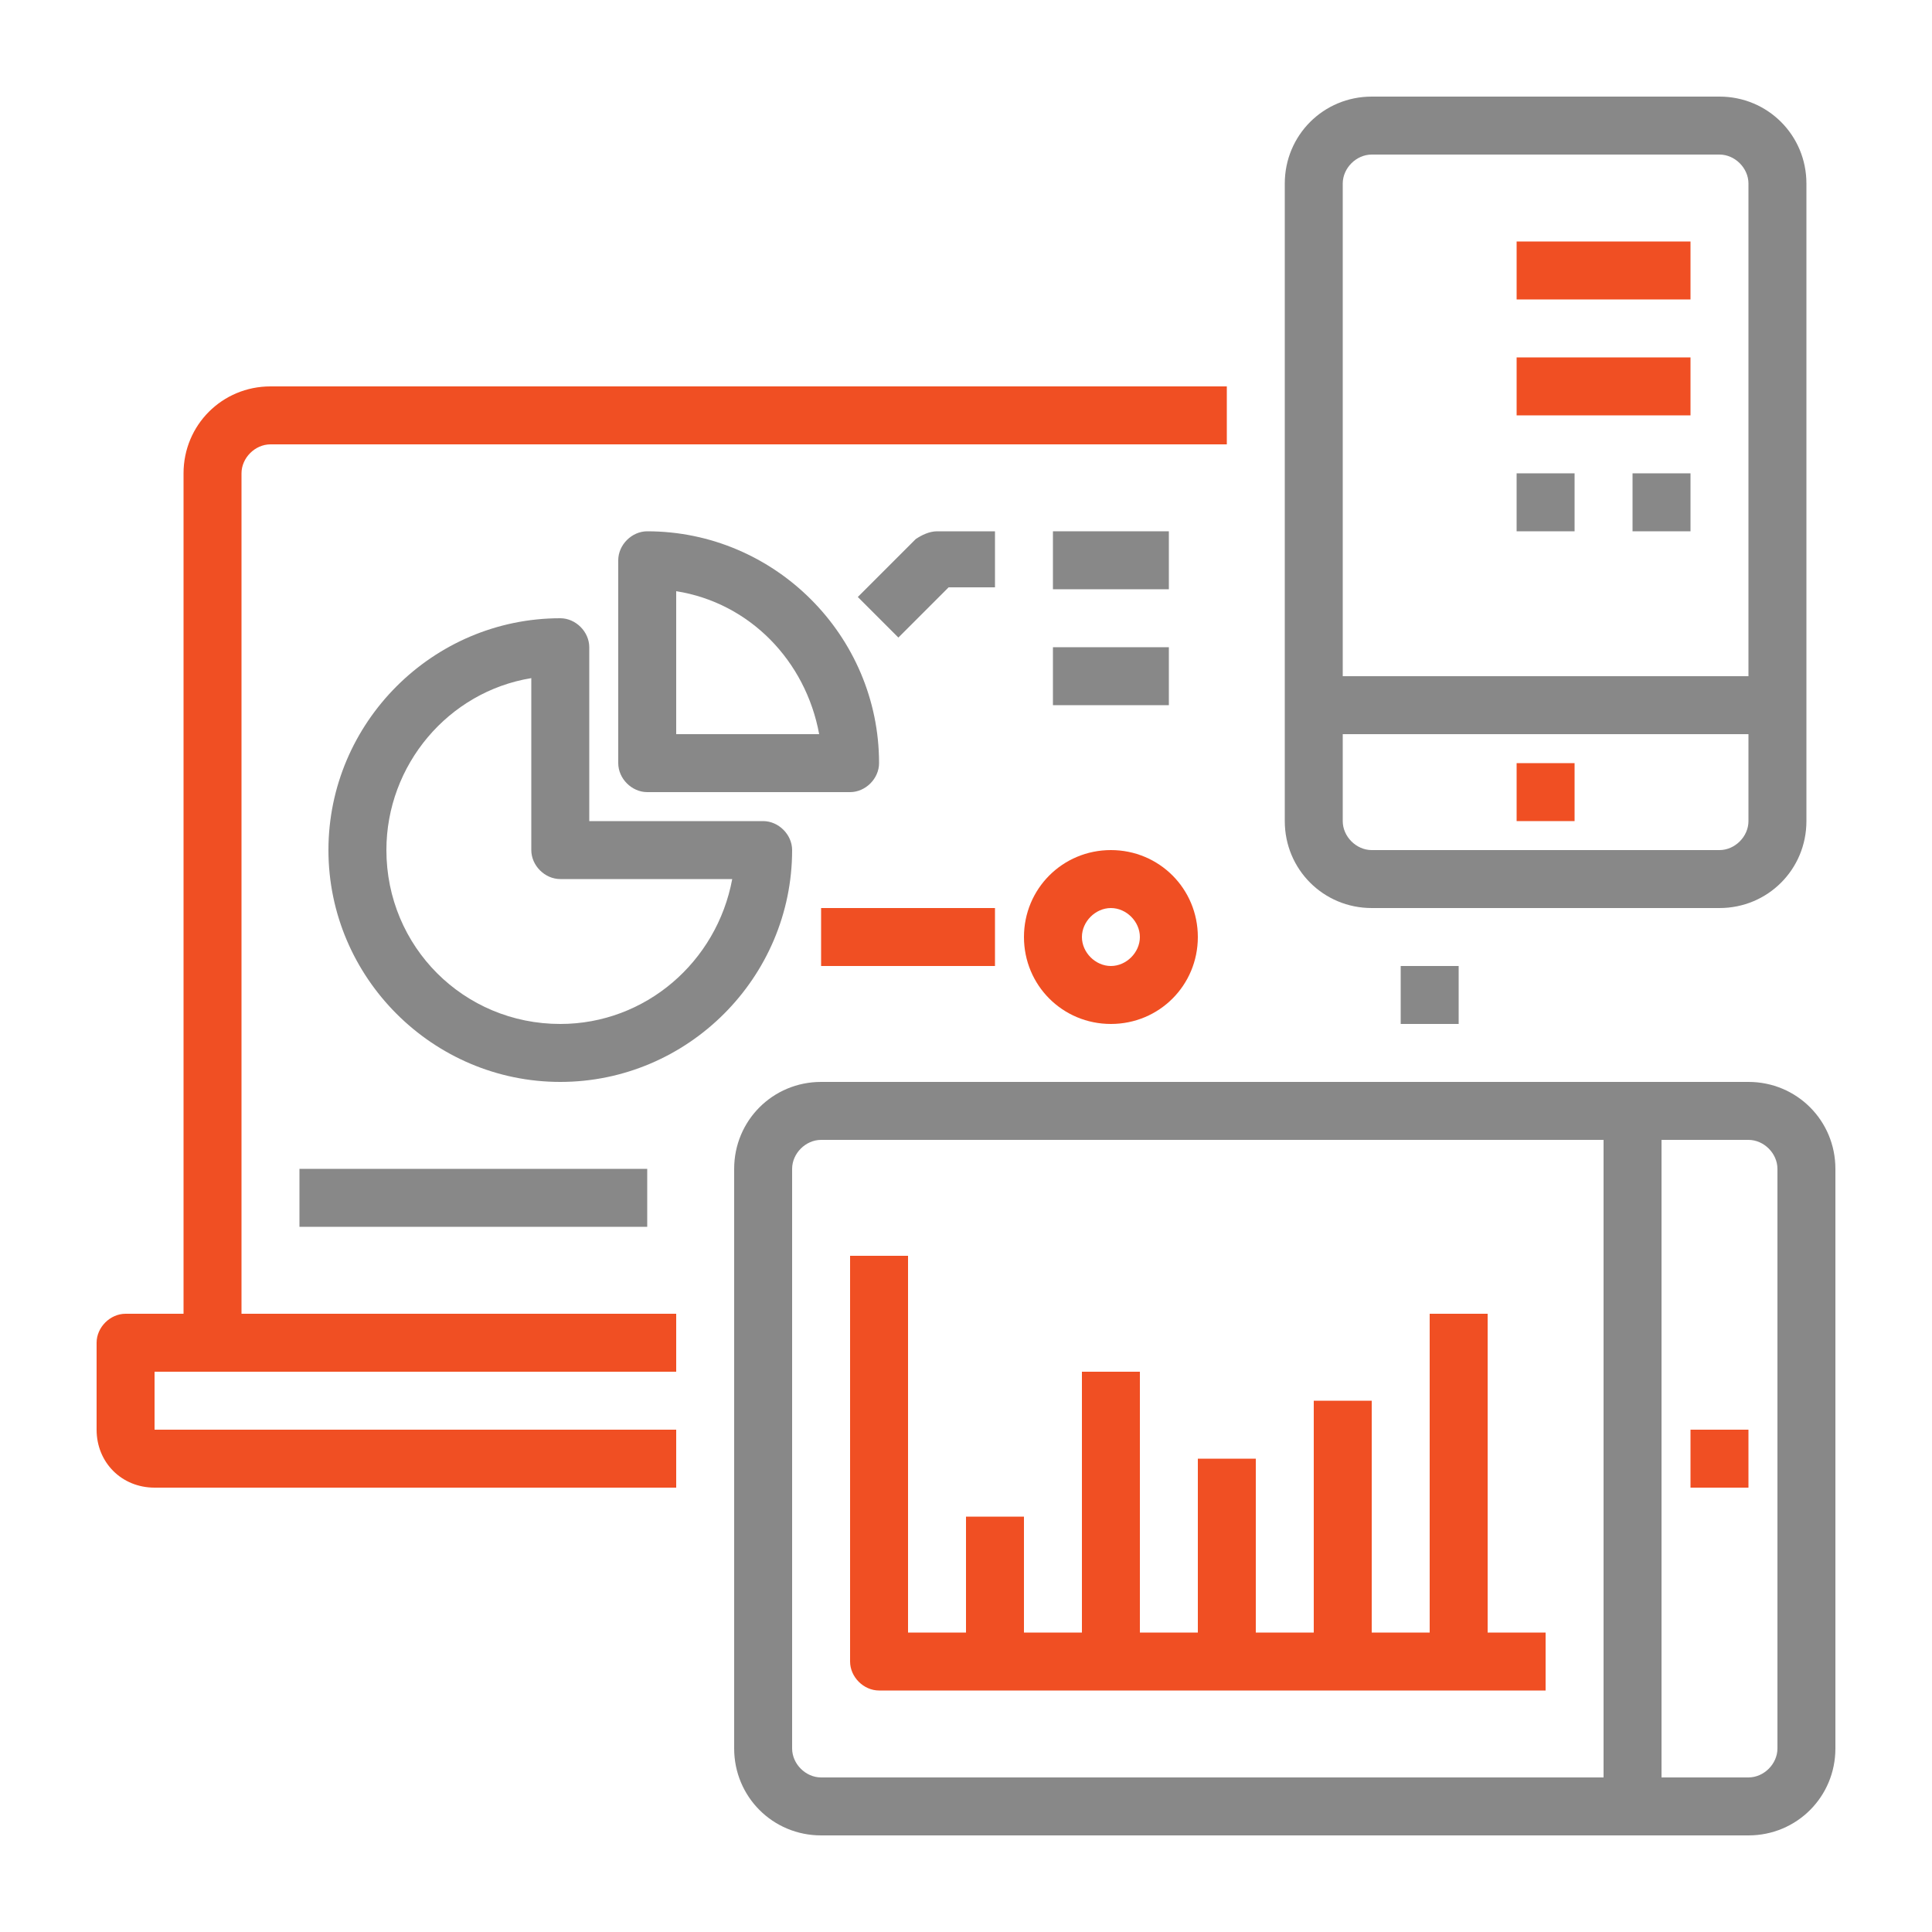 <?xml version="1.0" encoding="utf-8"?>
<!-- Generator: Adobe Illustrator 25.0.0, SVG Export Plug-In . SVG Version: 6.00 Build 0)  -->
<svg version="1.1"
	 id="Layer_1" xmlns:cc="http://creativecommons.org/ns#" xmlns:dc="http://purl.org/dc/elements/1.1/" xmlns:inkscape="http://www.inkscape.org/namespaces/inkscape" xmlns:rdf="http://www.w3.org/1999/02/22-rdf-syntax-ns#" xmlns:sodipodi="http://sodipodi.sourceforge.net/DTD/sodipodi-0.dtd" xmlns:svg="http://www.w3.org/2000/svg"
	 xmlns="http://www.w3.org/2000/svg" xmlns:xlink="http://www.w3.org/1999/xlink" x="0px" y="0px" viewBox="0 0 100 100"
	 style="enable-background:new 0 0 100 100;" xml:space="preserve">
<style type="text/css">
	.st0{fill:#F04F23;}
	.st1{fill:#888888;}
</style>
<g>
	<path class="st0" d="M12.5,24.5c0-0.8,0.7-1.5,1.5-1.5h49.5v-3H14c-2.5,0-4.5,2-4.5,4.5V68h-3C5.7,68,5,68.7,5,69.5V74
		c0,1.7,1.3,3,3,3h27v-3H8v-3h27v-3H12.5V24.5z"/>
	<rect x="72.5" y="50" class="st1" width="3" height="3"/>
	<path class="st1" d="M71,47h18c2.5,0,4.5-2,4.5-4.5v-33C93.5,7,91.5,5,89,5H71c-2.5,0-4.5,2-4.5,4.5v33C66.5,45,68.5,47,71,47z
		 M89,44H71c-0.8,0-1.5-0.7-1.5-1.5V38h21v4.5C90.5,43.3,89.8,44,89,44z M71,8h18c0.8,0,1.5,0.7,1.5,1.5V35h-21V9.5
		C69.5,8.7,70.2,8,71,8z"/>
	<rect x="78.5" y="39.5" class="st0" width="3" height="3"/>
	<path class="st1" d="M45.5,39.5c0-6.6-5.4-12-12-12c-0.8,0-1.5,0.7-1.5,1.5v10.5c0,0.8,0.7,1.5,1.5,1.5H44
		C44.8,41,45.5,40.3,45.5,39.5z M35,38v-7.4c3.8,0.6,6.7,3.6,7.4,7.4H35z"/>
	<path class="st1" d="M39.5,42.5h-9v-9c0-0.8-0.7-1.5-1.5-1.5c-6.6,0-12,5.4-12,12s5.4,12,12,12s12-5.4,12-12
		C41,43.2,40.3,42.5,39.5,42.5z M29,53c-5,0-9-4-9-9c0-4.4,3.2-8.2,7.5-8.9V44c0,0.8,0.7,1.5,1.5,1.5h8.9C37.1,49.8,33.4,53,29,53z"
		/>
	<path class="st1" d="M51.5,27.5h-3c-0.4,0-0.8,0.2-1.1,0.4l-3,3l2.1,2.1l2.6-2.6h2.4V27.5z"/>
	<rect x="54.5" y="27.5" class="st1" width="6" height="3"/>
	<rect x="54.5" y="33.5" class="st1" width="6" height="3"/>
	<rect x="15.5" y="60.5" class="st1" width="18" height="3"/>
	<rect x="42.5" y="47" class="st0" width="9" height="3"/>
	<path class="st0" d="M53,48.5c0,2.5,2,4.5,4.5,4.5s4.5-2,4.5-4.5c0-2.5-2-4.5-4.5-4.5S53,46,53,48.5z M57.5,47
		c0.8,0,1.5,0.7,1.5,1.5S58.3,50,57.5,50S56,49.3,56,48.5S56.7,47,57.5,47z"/>
	<rect x="78.5" y="12.5" class="st0" width="9" height="3"/>
	<rect x="78.5" y="18.5" class="st0" width="9" height="3"/>
	<rect x="78.5" y="24.5" class="st1" width="3" height="3"/>
	<rect x="84.5" y="24.5" class="st1" width="3" height="3"/>
	<path class="st1" d="M90.5,56h-48C40,56,38,58,38,60.5v30c0,2.5,2,4.5,4.5,4.5h48c2.5,0,4.5-2,4.5-4.5v-30C95,58,93,56,90.5,56z
		 M41,90.5v-30c0-0.8,0.7-1.5,1.5-1.5H83v33H42.5C41.7,92,41,91.3,41,90.5z M92,90.5c0,0.8-0.7,1.5-1.5,1.5H86V59h4.5
		c0.8,0,1.5,0.7,1.5,1.5V90.5z"/>
	<rect x="87.5" y="74" class="st0" width="3" height="3"/>
	<path class="st0" d="M77,84.5V68h-3v16.5h-3v-12h-3v12h-3v-9h-3v9h-3V71h-3v13.5h-3v-6h-3v6h-3V65h-3v21c0,0.8,0.7,1.5,1.5,1.5H80
		v-3H77z"/>
</g>
</svg>
